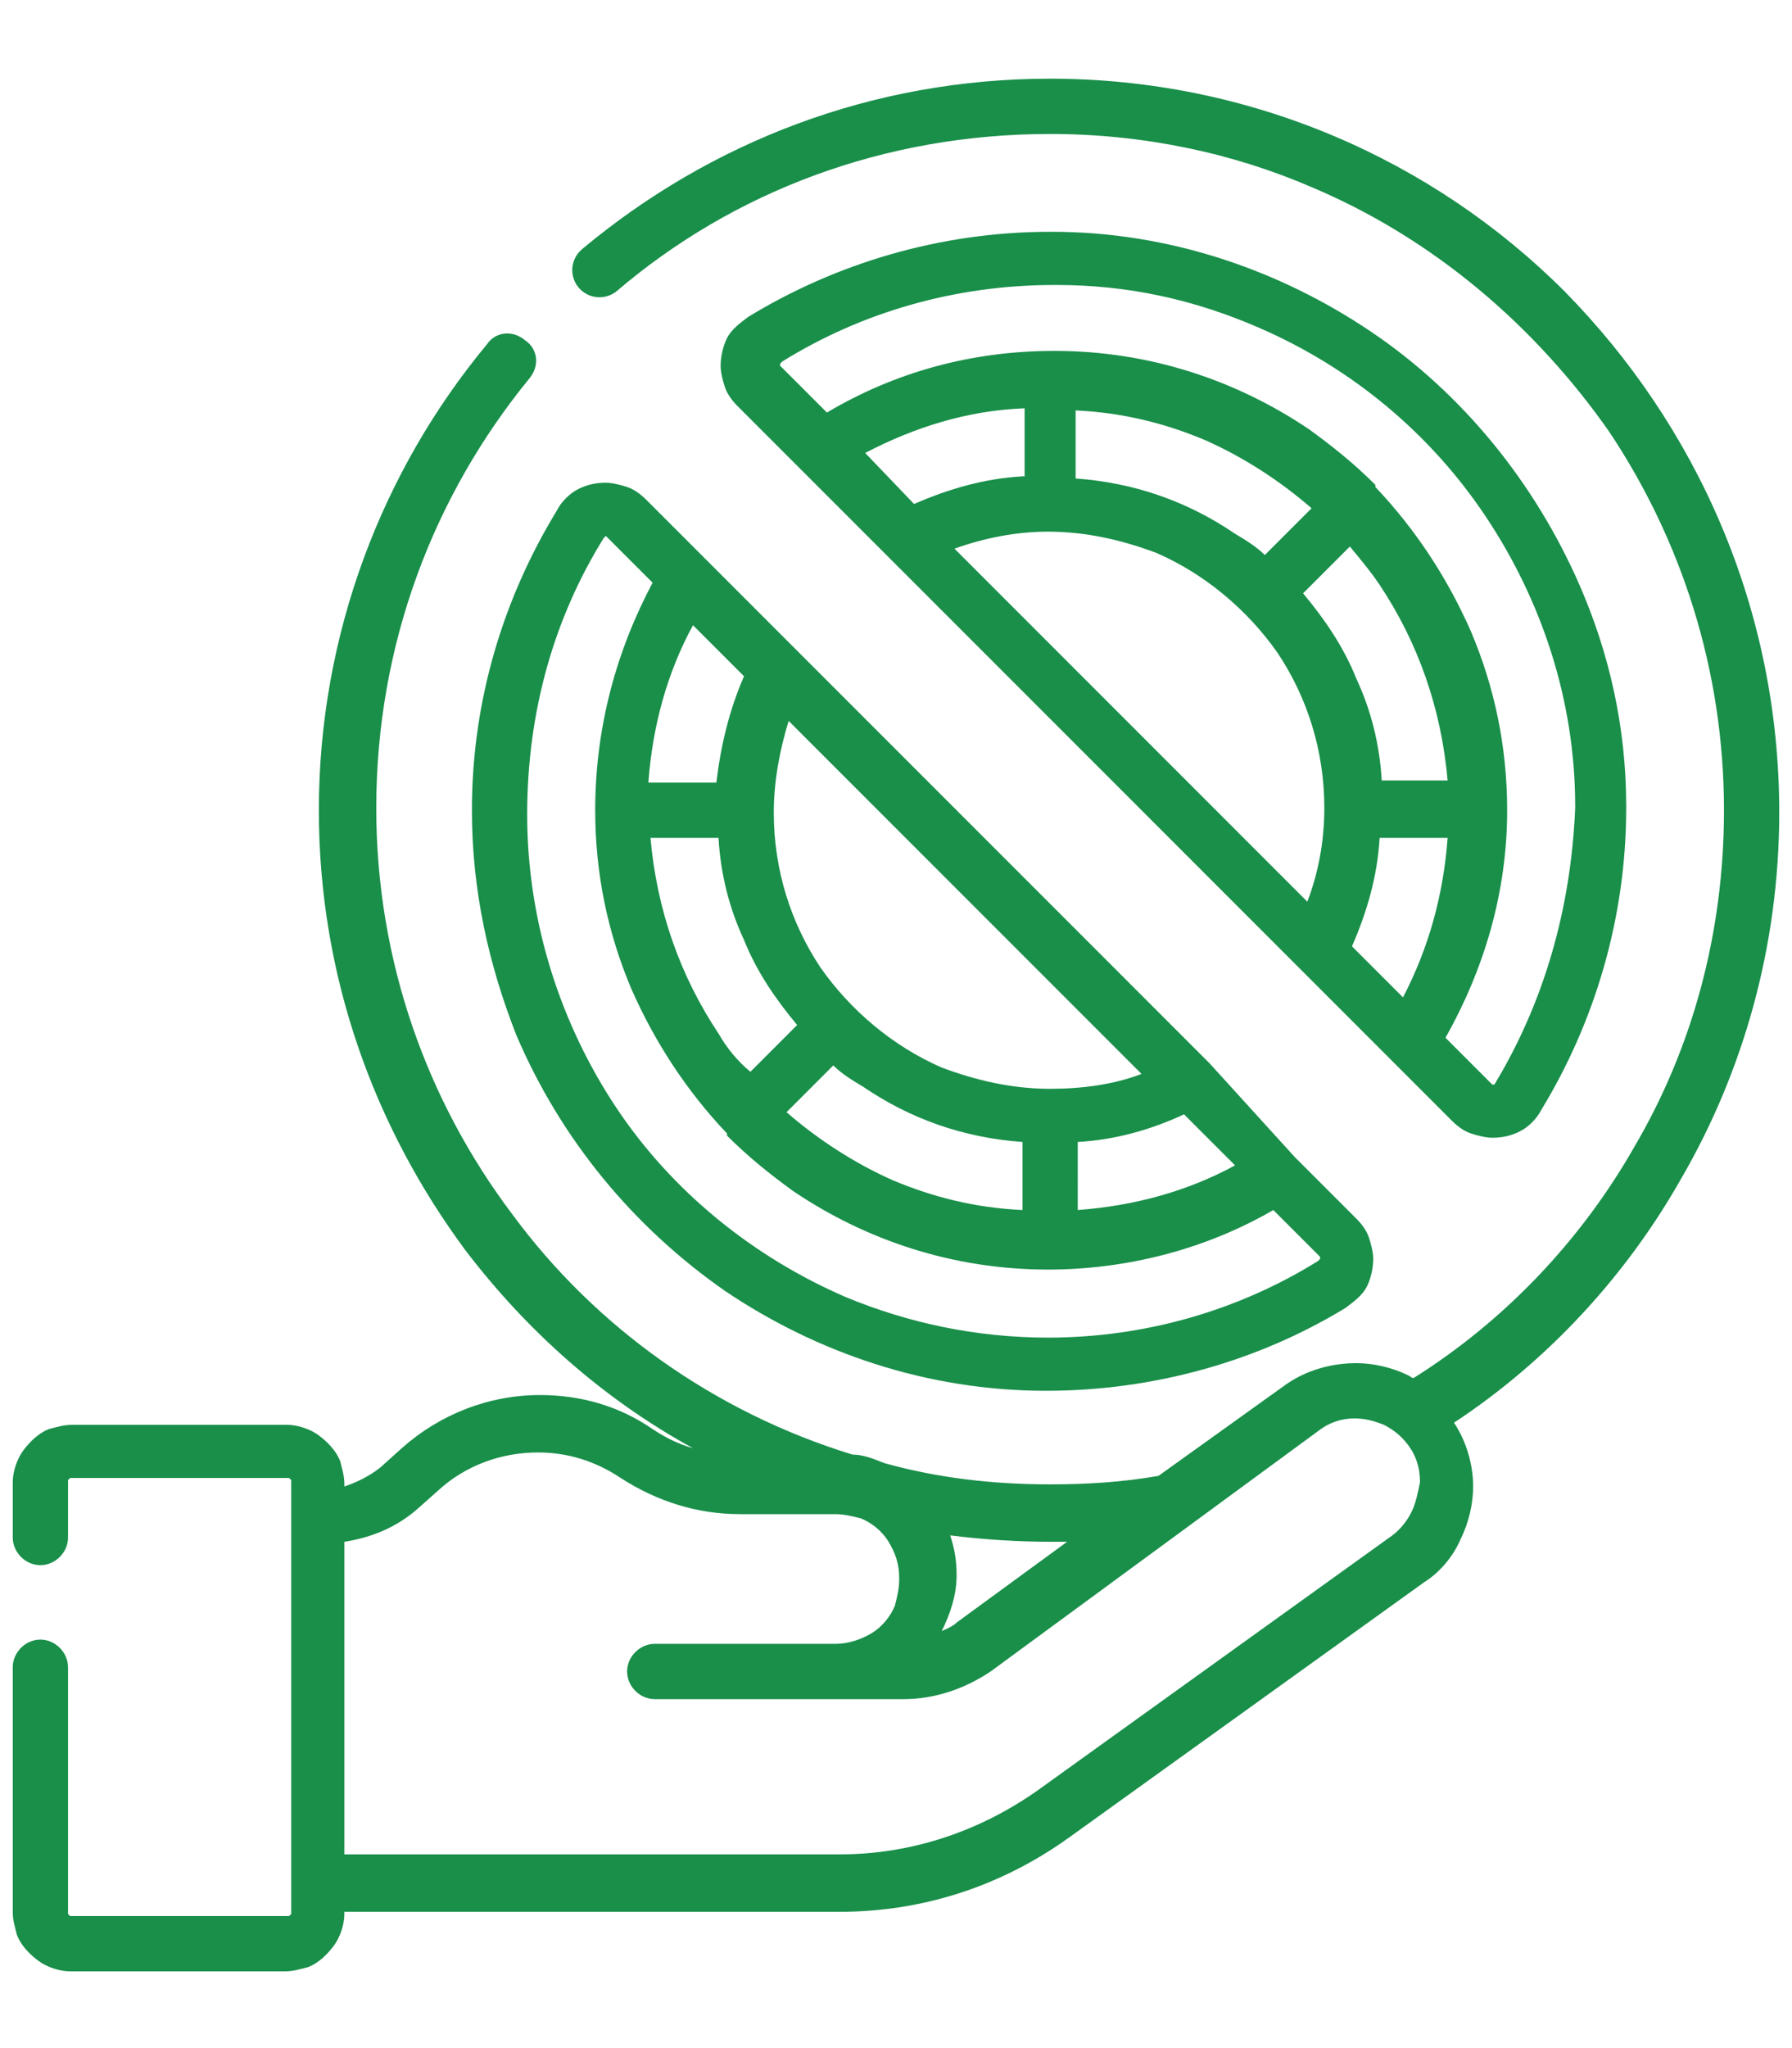 <?xml version="1.0" encoding="utf-8"?>
<!-- Generator: Adobe Illustrator 27.7.0, SVG Export Plug-In . SVG Version: 6.00 Build 0)  -->
<svg version="1.1" id="Layer_1" xmlns="http://www.w3.org/2000/svg" xmlns:xlink="http://www.w3.org/1999/xlink" x="0px" y="0px"
	 viewBox="0 0 84.3 96.3" style="enable-background:new 0 0 84.3 96.3;" xml:space="preserve">
<style type="text/css">
	.st0{fill:#198F4A;}
</style>
<g>
	<path class="st0" d="M73.6,13.7C67.4,7.5,58.8,3.7,49.4,3.7c-8.4,0-16,3-22,8c-0.6,0.5-0.6,1.3-0.2,1.8c0.5,0.6,1.3,0.6,1.8,0.2
		C34.5,9,41.6,6.3,49.4,6.3c4.4,0,8.6,0.9,12.3,2.5c5.7,2.4,10.5,6.5,14,11.5c3.4,5.1,5.4,11.2,5.4,17.8c0,5.8-1.5,11.2-4.2,15.8
		c-2.5,4.4-6.1,8.2-10.4,10.9c-0.1,0-0.2-0.1-0.2-0.1c-0.8-0.4-1.7-0.6-2.5-0.6c-1.1,0-2.3,0.3-3.3,1l-6,4.3
		c-1.7,0.3-3.4,0.4-5.1,0.4c-2.7,0-5.3-0.3-7.8-1c-0.5-0.2-1-0.4-1.5-0.4c-6.5-2-12.1-6-16-11.3c-4-5.3-6.4-11.9-6.4-19.1
		c0-7.7,2.7-14.7,7.2-20.2c0.5-0.6,0.4-1.4-0.2-1.8c-0.6-0.5-1.4-0.4-1.8,0.2C18,22.1,15,29.8,15,38.1c0,7.8,2.6,14.9,6.9,20.7
		c2.9,3.8,6.5,7,10.7,9.3c-0.7-0.2-1.3-0.5-1.9-0.9l0,0c-1.6-1.1-3.4-1.6-5.3-1.6c-2.4,0-4.7,0.9-6.5,2.5L17.9,69
		c-0.5,0.4-1.1,0.7-1.7,0.9v-0.1c0-0.4-0.1-0.7-0.2-1.1c-0.2-0.5-0.6-0.9-1-1.2c-0.4-0.3-1-0.5-1.5-0.5H3.4c-0.4,0-0.7,0.1-1.1,0.2
		c-0.5,0.2-0.9,0.6-1.2,1c-0.3,0.4-0.5,1-0.5,1.5v2.6c0,0.7,0.6,1.3,1.3,1.3c0.7,0,1.3-0.6,1.3-1.3v-2.6c0,0,0,0,0-0.1
		c0,0,0,0,0.1-0.1c0,0,0,0,0.1,0h10.1c0,0,0,0,0.1,0c0,0,0,0,0.1,0.1c0,0,0,0,0,0.1v20.2c0,0,0,0,0,0.1c0,0,0,0-0.1,0.1
		c0,0,0,0-0.1,0H3.4c0,0,0,0-0.1,0c0,0,0,0-0.1-0.1c0,0,0,0,0-0.1V78.4c0-0.7-0.6-1.3-1.3-1.3c-0.7,0-1.3,0.6-1.3,1.3v11.5
		c0,0.4,0.1,0.7,0.2,1.1c0.2,0.5,0.6,0.9,1,1.2c0.4,0.3,1,0.5,1.5,0.5h10.1c0.4,0,0.7-0.1,1.1-0.2c0.5-0.2,0.9-0.6,1.2-1
		c0.3-0.4,0.5-1,0.5-1.5v-0.1h23.3c3.9,0,7.6-1.2,10.8-3.5l16.7-12c0.8-0.5,1.4-1.3,1.7-2c0.4-0.8,0.6-1.7,0.6-2.5
		c0-1-0.3-2.1-0.9-3c4.4-2.9,8.1-6.9,10.7-11.5c2.9-5,4.6-10.9,4.6-17.2C83.7,28.6,79.8,20,73.6,13.7z M50.2,72.5L45,76.3
		c-0.2,0.2-0.5,0.3-0.7,0.4c0.4-0.8,0.7-1.7,0.7-2.6c0,0,0-0.1,0-0.1l0,0c0-0.6-0.1-1.2-0.3-1.8c1.6,0.2,3.2,0.3,4.8,0.3
		C49.7,72.5,50,72.5,50.2,72.5z M66.4,71.1c-0.2,0.4-0.5,0.8-0.9,1.1l-16.7,12c-2.7,1.9-5.9,3-9.3,3H16.2V72.5
		c1.3-0.2,2.5-0.7,3.5-1.6l0.9-0.8c1.3-1.2,3-1.8,4.7-1.8c1.4,0,2.7,0.4,3.9,1.2c1.7,1.1,3.6,1.7,5.6,1.7h4.5c0.4,0,0.8,0.1,1.2,0.2
		c0.5,0.2,1,0.6,1.3,1.1c0.3,0.5,0.5,1,0.5,1.7c0,0,0,0,0,0.1c0,0.4-0.1,0.8-0.2,1.2c-0.2,0.5-0.6,1-1.1,1.3
		c-0.5,0.3-1.1,0.5-1.7,0.5h-8.5c-0.7,0-1.3,0.6-1.3,1.3c0,0.7,0.6,1.3,1.3,1.3h8.5c0,0,0,0,0.1,0c0,0,0,0,0,0h3.1
		c1.5,0,2.9-0.5,4.1-1.3L62,67.3c0.5-0.4,1.1-0.6,1.7-0.6c0.5,0,0.9,0.1,1.4,0.3c0.4,0.2,0.8,0.5,1.1,0.9c0.4,0.5,0.6,1.1,0.6,1.8
		C66.7,70.2,66.6,70.7,66.4,71.1z"/>
	<path class="st0" d="M74.3,27.5c-2.1-4.8-5.5-9-9.8-11.9c-4.3-2.9-9.5-4.7-15-4.7c0,0-0.1,0-0.1,0c-5.2,0-10.1,1.5-14.2,4
		c-0.4,0.3-0.8,0.6-1,1c-0.2,0.4-0.3,0.9-0.3,1.3c0,0.3,0.1,0.7,0.2,1c0.1,0.3,0.3,0.6,0.6,0.9l2.9,2.9c0,0,0,0,0,0l4.2,4.2
		c0,0,0,0,0,0l19.4,19.4c0,0,0,0,0,0l7.1,7.1c0.3,0.3,0.6,0.5,0.9,0.6c0.3,0.1,0.7,0.2,1,0.2c0.5,0,0.9-0.1,1.3-0.3
		c0.4-0.2,0.8-0.6,1-1l-1.1-0.7l1.1,0.7c2.5-4.1,4-9,4-14.2c0,0,0-0.1,0-0.1v0C76.5,34.2,75.7,30.7,74.3,27.5z M56.7,20.7
		c1.8,0.8,3.5,1.9,5,3.2l-2.2,2.2c-0.4-0.4-0.9-0.7-1.4-1c-2.2-1.5-4.7-2.4-7.5-2.6v-3.2C52.8,19.4,54.8,19.9,56.7,20.7z M64.9,27.5
		c1.8,2.7,2.9,5.8,3.2,9.2H65c-0.1-1.7-0.5-3.3-1.2-4.8c-0.6-1.5-1.5-2.8-2.5-4l2.2-2.2C64,26.3,64.5,26.9,64.9,27.5z M63.6,44.5
		c0.7-1.6,1.2-3.3,1.3-5.1h3.2c-0.2,2.7-0.9,5.2-2.1,7.5L63.6,44.5z M44.9,25.8c1.4-0.5,2.9-0.8,4.4-0.8c1.8,0,3.5,0.4,5.1,1
		c2.3,1,4.3,2.7,5.7,4.7c1.4,2.1,2.2,4.6,2.2,7.3c0,0,0,0,0,0c0,0,0,0,0,0c0,1.6-0.3,3.1-0.8,4.4L44.9,25.8z M48.1,22.4
		c-1.8,0.1-3.5,0.6-5.1,1.3l-2.3-2.4c2.3-1.2,4.8-2,7.5-2.1V22.4z M70.3,51C70.3,51,70.2,51,70.3,51C70.2,51,70.2,51,70.2,51
		c0,0,0,0,0,0c0,0,0,0,0,0l-2.2-2.2c1.8-3.2,2.9-6.8,2.9-10.7c0-3-0.6-5.8-1.7-8.4c-1.1-2.5-2.6-4.8-4.5-6.8c0,0,0,0,0-0.1
		c0,0,0,0,0,0c-1-1-2-1.8-3.1-2.6c-3.4-2.3-7.5-3.7-12-3.7c0,0,0,0,0,0c0,0,0,0,0,0c-3.9,0-7.5,1-10.7,2.9l-2.2-2.2c0,0,0,0,0,0
		c0,0,0,0,0,0c0,0,0-0.1,0-0.1c0,0,0,0,0.1-0.1c3.7-2.3,8.1-3.6,12.8-3.6c0,0,0.1,0,0.1,0c3.4,0,6.5,0.7,9.5,2
		c4.4,1.9,8.1,5,10.7,8.9c2.6,3.9,4.2,8.6,4.2,13.6v0c0,0,0,0.1,0,0.1C73.9,42.8,72.6,47.2,70.3,51z"/>
	<path class="st0" d="M22.2,38.1c0,3.8,0.8,7.3,2.1,10.6c2.1,4.9,5.5,9,9.8,12c4.3,2.9,9.5,4.7,15.1,4.7c0,0,0,0,0,0c0,0,0,0,0,0
		l0,0c5.1,0,10-1.4,14.1-3.9c0.4-0.3,0.8-0.6,1-1c0.2-0.4,0.3-0.9,0.3-1.3c0-0.3-0.1-0.7-0.2-1c-0.1-0.3-0.3-0.6-0.6-0.9l-2.9-2.9
		c0,0,0,0,0,0L56.9,50c0,0,0,0,0,0L37.5,30.6c0,0,0,0,0,0l-4.2-4.2c0,0,0,0,0,0l-2.9-2.9c-0.3-0.3-0.6-0.5-0.9-0.6
		c-0.3-0.1-0.7-0.2-1-0.2c-0.5,0-0.9,0.1-1.3,0.3c-0.4,0.2-0.8,0.6-1,1h0C23.7,28.1,22.2,32.9,22.2,38.1z M42,55.5
		c-1.8-0.8-3.5-1.9-5-3.2l2.2-2.2c0.4,0.4,0.9,0.7,1.4,1c2.2,1.5,4.7,2.4,7.5,2.6v3.2C45.9,56.8,43.9,56.3,42,55.5z M33.8,48.6
		c-1.8-2.7-2.9-5.8-3.2-9.2h3.2c0.1,1.7,0.5,3.3,1.2,4.8c0.6,1.5,1.5,2.8,2.5,4l-2.2,2.2C34.7,49.9,34.2,49.3,33.8,48.6z M35,31.8
		c-0.7,1.6-1.1,3.3-1.3,5h-3.2c0.2-2.7,0.9-5.2,2.1-7.4L35,31.8z M53.7,50.5c-1.3,0.5-2.8,0.7-4.3,0.7c-1.8,0-3.5-0.4-5.1-1
		c-2.3-1-4.3-2.7-5.7-4.7c-1.4-2.1-2.2-4.6-2.2-7.3c0,0,0,0,0,0c0,0,0,0,0,0c0-1.5,0.3-3,0.7-4.3L53.7,50.5z M50.7,53.7
		c1.8-0.1,3.5-0.6,5-1.3l2.4,2.4c-2.2,1.2-4.7,1.9-7.4,2.1V53.7z M28.4,25.3C28.4,25.3,28.4,25.3,28.4,25.3c0.1-0.1,0.1-0.1,0.1-0.1
		c0,0,0,0,0,0c0,0,0,0,0,0l2.2,2.2C29,30.6,28,34.2,28,38.1c0,0,0,0,0,0c0,0,0,0,0,0c0,0,0,0,0,0c0,3,0.6,5.8,1.7,8.4
		c1.1,2.5,2.6,4.8,4.5,6.8c0,0,0,0,0,0.1c0,0,0,0,0,0c1,1,2,1.8,3.1,2.6c3.4,2.3,7.5,3.7,12,3.7c3.8,0,7.5-1,10.6-2.8l2.2,2.2
		c0,0,0,0,0,0c0,0,0,0,0,0c0,0,0,0.1,0,0.1c0,0,0,0-0.1,0.1c-3.7,2.3-8.1,3.6-12.7,3.6c0,0,0,0,0,0l0,0c-3.4,0-6.6-0.7-9.5-1.9
		c-4.4-1.9-8.2-5-10.8-8.9c-2.6-3.9-4.2-8.7-4.2-13.8C24.8,33.4,26.1,29,28.4,25.3l-1.1-0.7L28.4,25.3z"/>
</g>
</svg>
